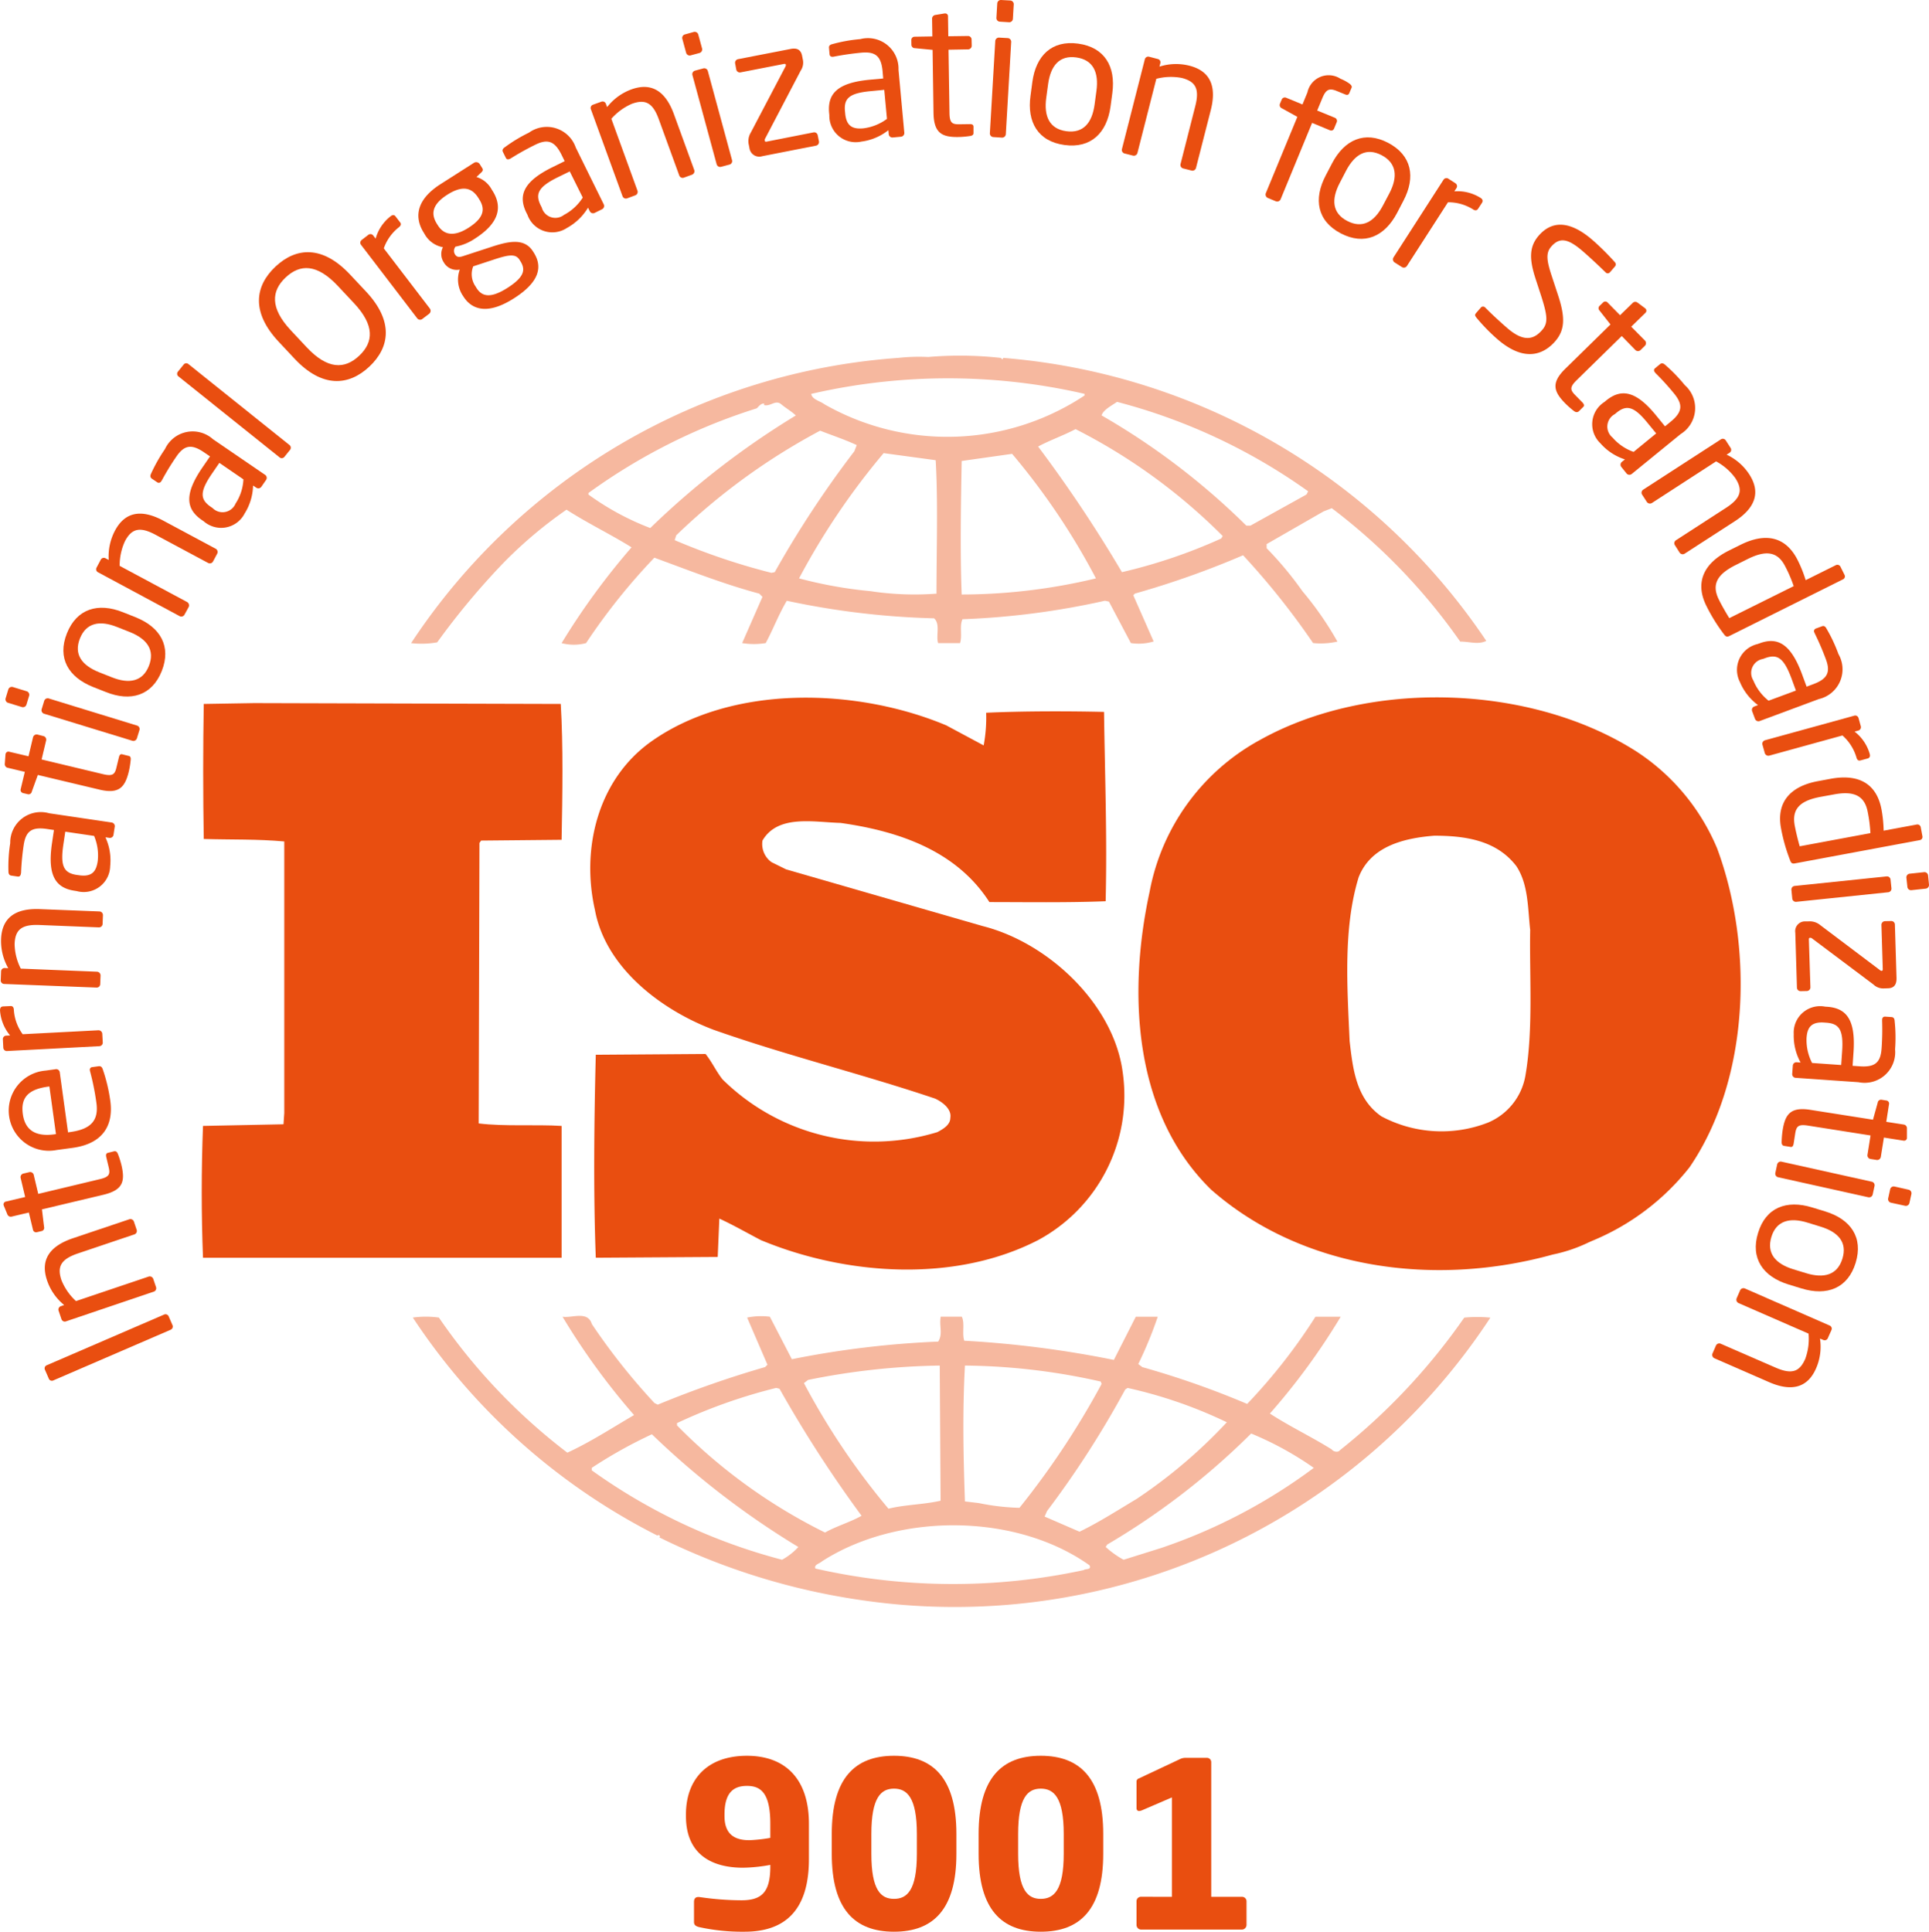 <?xml version="1.0" encoding="UTF-8"?> <svg xmlns="http://www.w3.org/2000/svg" width="125.111" height="125.293" viewBox="0 0 125.111 125.293"><g id="Group_226" data-name="Group 226" transform="translate(-583.444 -666.094)"><path id="Path_203" data-name="Path 203" d="M257.617,291.527a13.888,13.888,0,0,0-5.276-6.323c-6.855-4.353-17.3-4.666-24.365-.731a14.166,14.166,0,0,0-7.173,9.855c-1.428,6.576-1.061,14.4,4,19.328,5.911,5.179,14.507,6.323,22.152,4.2a9.888,9.888,0,0,0,2.31-.781l.225-.1a15.623,15.623,0,0,0,6.327-4.771C259.725,306.5,259.992,297.951,257.617,291.527Zm-12.448,14.768a4.051,4.051,0,0,1-2.429,3.008,8.294,8.294,0,0,1-6.907-.413c-1.635-1.144-1.845-3.058-2.056-4.873-.161-3.572-.418-7.357.583-10.626.784-2.025,2.948-2.543,4.9-2.7,2.057,0,4.056.312,5.327,1.97.791,1.19.74,2.746.9,4.146C245.43,299.765,245.7,303.287,245.169,306.295Z" transform="translate(437.202 429.608)" fill="#e94e10"></path><path id="Path_204" data-name="Path 204" d="M187.874,309.482c-1.739-.106-3.691.046-5.377-.161l.05-18.194.106-.152,5.221-.05c.056-2.952.106-6.121-.055-8.812l-19.879-.055-3.274.055c-.05,2.746-.05,5.957,0,8.758,1.8.055,3.48,0,5.222.161v17.619l-.05.725-5.222.106c-.11,2.9-.11,5.7,0,8.55h23.258Z" transform="translate(431.994 429.64)" fill="#e94e10"></path><path id="Path_205" data-name="Path 205" d="M245.244,318.51a40.449,40.449,0,0,1-8.063,8.6c-.109.161-.427.1-.527-.05-1.323-.827-2.746-1.5-4.014-2.328a43.035,43.035,0,0,0,4.592-6.278h-1.638a36.579,36.579,0,0,1-4.428,5.653,56.69,56.69,0,0,0-6.8-2.387l-.263-.2a26.177,26.177,0,0,0,1.263-3.068h-1.424l-1.423,2.8a67.772,67.772,0,0,0-9.7-1.244c-.161-.464.049-1.139-.161-1.557h-1.369c-.109.626.156,1.094-.16,1.613a60.926,60.926,0,0,0-9.493,1.143l-1.427-2.756a4.478,4.478,0,0,0-1.474.056l1.318,3.058-.156.152a67,67,0,0,0-6.961,2.438l-.212-.106a41.3,41.3,0,0,1-4.063-5.124c-.263-.886-1.318-.367-1.9-.474a44.778,44.778,0,0,0,4.639,6.379c-1.424.831-2.844,1.759-4.327,2.438a38.044,38.044,0,0,1-8.329-8.761,6.117,6.117,0,0,0-1.69,0,41.348,41.348,0,0,0,15.879,14.148.048.048,0,0,1,.055-.046c.046,0,.151.1.046.151a43.593,43.593,0,0,0,13.294,4.1,41.532,41.532,0,0,0,40.611-18.349A8.551,8.551,0,0,0,245.244,318.51Zm-21.99,4.666.155-.106a29.512,29.512,0,0,1,6.438,2.227,33.056,33.056,0,0,1-5.854,4.973c-1.213.725-2.429,1.51-3.7,2.125l-2.264-.982.156-.358A62.389,62.389,0,0,0,223.254,323.176Zm-10.393-1.557a41.364,41.364,0,0,1,8.809,1.038l.054.156a53.025,53.025,0,0,1-5.327,8.032,14.787,14.787,0,0,1-2.635-.307l-.9-.107C212.756,327.372,212.7,324.677,212.861,321.618Zm-10.175.932a45.91,45.91,0,0,1,8.541-.932l.055,8.766c-1.111.253-2.323.253-3.38.518a46.4,46.4,0,0,1-5.482-8.146Zm-8.5,2.8a34.65,34.65,0,0,1,6.434-2.283l.215.055a80.8,80.8,0,0,0,5.322,8.238c-.734.418-1.634.669-2.369,1.088a35.541,35.541,0,0,1-9.6-6.947ZM201,334.214a37.425,37.425,0,0,1-12.343-5.8v-.161a30.308,30.308,0,0,1,3.9-2.177,53.749,53.749,0,0,0,9.5,7.311A4.14,4.14,0,0,1,201,334.214Zm19.567.67a40.187,40.187,0,0,1-17.405-.1c-.105-.257.263-.312.423-.464,4.9-3.163,12.55-3.163,17.354.252C221.09,334.884,220.668,334.784,220.563,334.884Zm5.064-1.447-2.48.777a5.859,5.859,0,0,1-1.162-.831l.1-.156a46.965,46.965,0,0,0,9.336-7.2,20.915,20.915,0,0,1,4.063,2.227A35.6,35.6,0,0,1,225.627,333.437Z" transform="translate(433.167 433.047)" fill="#f6b89f"></path><path id="Path_206" data-name="Path 206" d="M178.642,280.05a48.22,48.22,0,0,1,4.271-5.129,28.078,28.078,0,0,1,4.115-3.477c1.372.883,2.9,1.617,4.219,2.443a45.874,45.874,0,0,0-4.537,6.213,3.12,3.12,0,0,0,1.585,0,40.228,40.228,0,0,1,4.431-5.542c2.264.831,4.482,1.708,6.805,2.332l.207.207-1.317,3a4.712,4.712,0,0,0,1.528,0c.474-.877.841-1.859,1.368-2.745a51.7,51.7,0,0,0,9.552,1.139c.422.367.106,1.143.263,1.607h1.423c.155-.51-.05-1.088.155-1.548a50.631,50.631,0,0,0,9.24-1.2l.257.055,1.424,2.691a3.323,3.323,0,0,0,1.478-.105l-1.322-3,.11-.106a57.41,57.41,0,0,0,7.012-2.484,48.535,48.535,0,0,1,4.541,5.694A4.908,4.908,0,0,0,237.03,280a21.184,21.184,0,0,0-2.268-3.266,22.651,22.651,0,0,0-2.324-2.791v-.267l3.693-2.121.533-.207A38.449,38.449,0,0,1,244.992,280c.633,0,1.163.215,1.69-.046A41.752,41.752,0,0,0,215.355,261.6l-.055.1-.106-.1a24.232,24.232,0,0,0-4.7-.059,12.492,12.492,0,0,0-1.951.059,41.348,41.348,0,0,0-31.593,18.5A5.959,5.959,0,0,0,178.642,280.05Zm21.891-4.554-.212.045a42.248,42.248,0,0,1-6.276-2.121l.1-.313a41.442,41.442,0,0,1,9.335-6.787c.794.313,1.584.569,2.373.936l-.155.4A66.327,66.327,0,0,0,200.532,275.5Zm10.492,1.395a19.069,19.069,0,0,1-4.276-.161,28.3,28.3,0,0,1-4.638-.83,46.218,46.218,0,0,1,5.487-8.123l3.375.459C211.131,270.926,211.025,274.039,211.025,276.89Zm1.635.056c-.106-2.755-.051-5.809,0-8.66,1.055-.152,2.213-.312,3.269-.464a44.693,44.693,0,0,1,5.437,8.077A37.472,37.472,0,0,1,212.66,276.946Zm16.829-3.632a34.485,34.485,0,0,1-6.437,2.182,87.934,87.934,0,0,0-5.437-8.147c.739-.4,1.64-.715,2.429-1.13a37.283,37.283,0,0,1,9.546,6.934Zm-6.754-8.863a37.641,37.641,0,0,1,12.395,5.8l-.106.207-3.637,2.02h-.266a45.908,45.908,0,0,0-9.388-7.149C221.839,264.969,222.367,264.708,222.735,264.451Zm-2.108-.518v.105a16.105,16.105,0,0,1-16.876.565c-.271-.207-.8-.308-.85-.67A39.475,39.475,0,0,1,220.627,263.932Zm-32.176,6.429a37.9,37.9,0,0,1,10.92-5.493c.16-.161.261-.312.473-.312v.105c.422.1.739-.367,1.107-.059.317.266.688.473.95.731a53.31,53.31,0,0,0-9.441,7.3,17.374,17.374,0,0,1-4.009-2.172Z" transform="translate(433.158 427.708)" fill="#f6b89f"></path><path id="Path_207" data-name="Path 207" d="M210.084,309.915a14,14,0,0,1-13.927-3.416c-.418-.52-.685-1.134-1.107-1.654l-7.118.051c-.109,4.2-.161,9.017,0,13.165l7.908-.05.105-2.488c.9.412,1.8.931,2.692,1.395,5.487,2.283,12.55,2.8,17.983,0a10.648,10.648,0,0,0,5.486-10.887c-.578-4.4-4.8-8.394-9.068-9.477l-12.765-3.683-.947-.468a1.448,1.448,0,0,1-.583-1.4c1-1.708,3.325-1.189,5.065-1.143,3.691.52,7.49,1.763,9.652,5.134,2.319,0,5.009.046,7.54-.055.1-4.248-.046-7.977-.106-12.28-2.373-.055-5.275-.055-7.645.055a9.709,9.709,0,0,1-.161,2.118l-2.425-1.3c-5.8-2.434-13.927-2.691-19.2,1.093-3.43,2.484-4.482,6.948-3.586,10.883.685,3.729,4.27,6.475,7.7,7.77,4.693,1.657,9.6,2.856,14.35,4.458.473.211,1.1.68,1,1.249C210.929,309.451,210.451,309.718,210.084,309.915Z" transform="translate(434.154 429.61)" fill="#e94e10"></path><g id="Group_225" data-name="Group 225"><path id="Path_208" data-name="Path 208" d="M163.258,318.426l.257.592a.228.228,0,0,1-.133.291l-7.6,3.282a.214.214,0,0,1-.29-.106l-.257-.592a.214.214,0,0,1,.119-.285l7.6-3.282A.222.222,0,0,1,163.258,318.426Z" transform="translate(431.121 433.038)" fill="#e94e10"></path><path id="Path_209" data-name="Path 209" d="M161.006,312.817l.179.532a.236.236,0,0,1-.147.3l-3.674,1.239c-1.124.382-1.341.877-1.057,1.727a3.741,3.741,0,0,0,.942,1.36l4.712-1.589a.24.24,0,0,1,.3.147l.184.547a.232.232,0,0,1-.152.284l-5.69,1.925a.227.227,0,0,1-.294-.139l-.188-.556a.228.228,0,0,1,.152-.289l.211-.074a3.492,3.492,0,0,1-1.111-1.6c-.455-1.341.179-2.221,1.663-2.727l3.674-1.236A.236.236,0,0,1,161.006,312.817Z" transform="translate(431.122 432.509)" fill="#e94e10"></path><path id="Path_210" data-name="Path 210" d="M160.195,308.8a5.753,5.753,0,0,1,.233.731c.248,1.055.1,1.621-1.162,1.923l-3.994.95.138,1.139a.212.212,0,0,1-.156.267l-.307.074a.207.207,0,0,1-.258-.166l-.266-1.11-1.12.266a.237.237,0,0,1-.276-.152l-.235-.573a.161.161,0,0,0-.009-.033.19.19,0,0,1,.156-.22l1.245-.294-.294-1.239a.237.237,0,0,1,.175-.281l.389-.092a.237.237,0,0,1,.285.174l.293,1.236,3.991-.955c.629-.147.684-.33.574-.79l-.152-.639c-.037-.16-.009-.252.106-.279l.4-.1C160.052,308.615,160.135,308.656,160.195,308.8Z" transform="translate(430.892 432.131)" fill="#e94e10"></path><path id="Path_211" data-name="Path 211" d="M156.4,303.981l.537,3.9.165-.024c1.387-.193,1.823-.807,1.676-1.882a16.672,16.672,0,0,0-.412-2.056.313.313,0,0,1-.01-.06.164.164,0,0,1,.138-.208l.395-.055c.152-.023.238.013.3.192a10.751,10.751,0,0,1,.491,2.062c.184,1.341-.266,2.732-2.434,3.035l-1.051.142a2.605,2.605,0,1,1-.712-5.153l.629-.086A.233.233,0,0,1,156.4,303.981Zm-.777.937c-1.318.184-1.759.753-1.617,1.782.138,1,.785,1.483,2.044,1.309l.105-.015-.427-3.089Z" transform="translate(430.919 431.659)" fill="#e94e10"></path><path id="Path_212" data-name="Path 212" d="M153.468,300.256a2.993,2.993,0,0,0,.574,1.594l4.918-.256a.245.245,0,0,1,.244.224l.032.575a.232.232,0,0,1-.225.233l-5.983.314a.226.226,0,0,1-.243-.212l-.028-.551a.223.223,0,0,1,.221-.235l.247-.012a2.834,2.834,0,0,1-.652-1.626c0-.165.06-.247.2-.257l.478-.023C153.38,300.014,153.459,300.092,153.468,300.256Z" transform="translate(430.873 431.324)" fill="#e94e10"></path><path id="Path_213" data-name="Path 213" d="M159.245,294.67l-.023.566a.235.235,0,0,1-.244.224l-3.862-.155c-1.185-.046-1.565.339-1.6,1.23a3.624,3.624,0,0,0,.4,1.6l4.949.2a.245.245,0,0,1,.225.243l-.023.574a.228.228,0,0,1-.244.211l-5.983-.234a.228.228,0,0,1-.225-.234l.023-.588a.224.224,0,0,1,.244-.21l.221.009a3.565,3.565,0,0,1-.465-1.888c.055-1.41.96-2.006,2.521-1.943l3.858.152A.237.237,0,0,1,159.245,294.67Z" transform="translate(430.876 430.785)" fill="#e94e10"></path><path id="Path_214" data-name="Path 214" d="M159.969,289.454l-.083.537a.233.233,0,0,1-.266.2l-.257-.037a3.577,3.577,0,0,1,.307,1.874,1.716,1.716,0,0,1-2.163,1.617l-.141-.023c-1.255-.184-1.773-1.011-1.47-3.081l.128-.859-.463-.069c-.979-.142-1.364.142-1.5,1.047a16.492,16.492,0,0,0-.17,1.8c-.005.023-.005.032-.01.055-.019.105-.069.207-.215.184l-.409-.06c-.129-.019-.184-.11-.184-.276a9.64,9.64,0,0,1,.115-1.828,1.982,1.982,0,0,1,2.521-1.941l4.055.6A.239.239,0,0,1,159.969,289.454Zm-3.21.336-.128.858c-.207,1.405.05,1.823.876,1.948l.138.018c.837.125,1.117-.234,1.217-.909a3.25,3.25,0,0,0-.234-1.64Z" transform="translate(430.919 430.248)" fill="#e94e10"></path><path id="Path_215" data-name="Path 215" d="M161.023,285.549a5.661,5.661,0,0,1-.12.757c-.253,1.052-.646,1.487-1.905,1.19l-4-.952-.39,1.08a.212.212,0,0,1-.256.17l-.308-.072a.21.21,0,0,1-.155-.267l.266-1.111-1.121-.267a.239.239,0,0,1-.178-.261l.046-.616a.109.109,0,0,0,.009-.036.188.188,0,0,1,.235-.125l1.248.294.294-1.235a.243.243,0,0,1,.284-.175l.39.1a.237.237,0,0,1,.175.281l-.294,1.235,3.99.955c.63.147.762.009.868-.45l.155-.639c.037-.161.1-.229.217-.2l.4.1C160.981,285.319,161.036,285.392,161.023,285.549Z" transform="translate(430.899 429.814)" fill="#e94e10"></path><path id="Path_216" data-name="Path 216" d="M154.43,281.676l-.175.573a.236.236,0,0,1-.293.156l-.9-.275a.238.238,0,0,1-.156-.294l.174-.574a.24.24,0,0,1,.294-.156l.9.276A.238.238,0,0,1,154.43,281.676Zm7.154,2.223-.165.537a.238.238,0,0,1-.294.156l-5.726-1.754a.237.237,0,0,1-.156-.294l.165-.541a.239.239,0,0,1,.294-.156l5.726,1.759A.232.232,0,0,1,161.584,283.9Z" transform="translate(430.903 429.549)" fill="#e94e10"></path><path id="Path_217" data-name="Path 217" d="M162.709,280.513c-.639,1.6-2.021,2-3.624,1.358l-.827-.326c-1.607-.639-2.337-1.878-1.7-3.48s2.025-2.011,3.627-1.374l.831.331C162.62,277.661,163.346,278.91,162.709,280.513Zm-2.9-2.861c-1.111-.445-2-.28-2.406.744s.115,1.74,1.24,2.19l.826.327c1.111.445,2,.29,2.406-.735s-.115-1.75-1.239-2.2Z" transform="translate(431.225 429.109)" fill="#e94e10"></path><path id="Path_218" data-name="Path 218" d="M166.122,273.423l-.267.5a.235.235,0,0,1-.317.1l-3.411-1.828c-1.047-.564-1.556-.381-1.979.4a3.749,3.749,0,0,0-.35,1.615l4.376,2.347a.252.252,0,0,1,.1.322l-.276.505a.233.233,0,0,1-.313.086L158.4,274.63a.221.221,0,0,1-.1-.307l.276-.52a.225.225,0,0,1,.312-.082l.2.105a3.576,3.576,0,0,1,.408-1.905c.666-1.245,1.745-1.387,3.123-.648l3.411,1.828A.241.241,0,0,1,166.122,273.423Z" transform="translate(431.407 428.586)" fill="#e94e10"></path><path id="Path_219" data-name="Path 219" d="M168.994,269.094l-.308.445a.235.235,0,0,1-.326.06l-.211-.142a3.556,3.556,0,0,1-.546,1.813,1.712,1.712,0,0,1-2.655.505l-.115-.078c-1.047-.716-1.153-1.685.033-3.413l.491-.716-.39-.266c-.813-.556-1.286-.469-1.8.289a16.288,16.288,0,0,0-.936,1.535c-.014.017-.02.026-.033.045a.179.179,0,0,1-.276.069l-.34-.23c-.1-.073-.119-.183-.046-.33a10.522,10.522,0,0,1,.9-1.588,1.978,1.978,0,0,1,3.114-.639l3.384,2.314A.235.235,0,0,1,168.994,269.094Zm-3.031-1.107-.491.716c-.8,1.171-.754,1.663-.065,2.135l.115.079a.913.913,0,0,0,1.492-.29,3.151,3.151,0,0,0,.51-1.57Z" transform="translate(431.708 428.129)" fill="#e94e10"></path><path id="Path_220" data-name="Path 220" d="M170.41,267.509l-.385.478a.218.218,0,0,1-.313.017l-6.548-5.243a.214.214,0,0,1-.046-.3l.386-.478a.212.212,0,0,1,.3-.027l6.548,5.245A.225.225,0,0,1,170.41,267.509Z" transform="translate(431.857 427.75)" fill="#e94e10"></path><path id="Path_221" data-name="Path 221" d="M175.085,262.744c-1.345,1.258-3.063,1.387-4.845-.514l-1.037-1.107c-1.786-1.906-1.548-3.609-.2-4.873s3.058-1.381,4.84.524l1.038,1.107C176.66,259.783,176.43,261.481,175.085,262.744Zm-2.034-5.23c-1.35-1.443-2.448-1.443-3.388-.56s-1.019,1.987.33,3.43l1.034,1.106c1.35,1.437,2.457,1.433,3.4.547s1.01-1.979-.34-3.417Z" transform="translate(432.312 427.133)" fill="#e94e10"></path><path id="Path_222" data-name="Path 222" d="M176.449,253.9a3,3,0,0,0-.988,1.377l2.99,3.908a.245.245,0,0,1-.042.33l-.459.349a.236.236,0,0,1-.322-.05l-3.637-4.757a.223.223,0,0,1,.033-.322l.435-.336a.225.225,0,0,1,.322.051l.152.193a2.788,2.788,0,0,1,.973-1.451c.128-.1.238-.1.322.019l.293.381C176.6,253.689,176.578,253.794,176.449,253.9Z" transform="translate(432.876 426.926)" fill="#e94e10"></path><path id="Path_223" data-name="Path 223" d="M181.457,250.65l-.312.293a1.672,1.672,0,0,1,.988.808l.05.078c.693,1.089.4,2.122-1.12,3.1a3.359,3.359,0,0,1-1.276.532.441.441,0,0,0-.033.5c.11.17.243.206.51.119l1.717-.56c1.125-.372,2.237-.689,2.828.243l.051.079c.606.95.343,1.937-1.282,2.971-1.561,1-2.663.85-3.278-.119l-.06-.092a1.9,1.9,0,0,1-.175-1.654l-.092.014a.962.962,0,0,1-.945-.482l-.005-.009a.967.967,0,0,1-.05-.973,1.708,1.708,0,0,1-1.189-.854l-.05-.083c-.561-.882-.62-2.066,1.083-3.154l2.168-1.383a.274.274,0,0,1,.368.074l.161.257C181.6,250.475,181.555,250.558,181.457,250.65Zm-.188,1.648c-.376-.593-.941-.886-2.01-.207-1.112.708-1.015,1.36-.662,1.915l.05.078c.276.436.841.882,1.98.155,1.07-.679,1.074-1.267.692-1.859Zm2.668,4.013c-.247-.39-.665-.345-1.7,0l-1.3.427a1.394,1.394,0,0,0,.161,1.318l.055.092c.353.551.9.689,2-.009,1.129-.721,1.185-1.2.836-1.746Z" transform="translate(433.199 426.631)" fill="#e94e10"></path><path id="Path_224" data-name="Path 224" d="M188.829,253.226l-.487.24a.234.234,0,0,1-.313-.11l-.115-.23a3.638,3.638,0,0,1-1.372,1.318,1.712,1.712,0,0,1-2.558-.863l-.065-.125c-.56-1.138-.179-2.039,1.7-2.961l.781-.386-.207-.422c-.441-.887-.9-1.042-1.717-.634a17.1,17.1,0,0,0-1.571.877.256.256,0,0,1-.055.027c-.1.046-.207.065-.271-.073l-.184-.372c-.059-.115-.013-.215.125-.307a9.816,9.816,0,0,1,1.565-.946,1.985,1.985,0,0,1,3.035.969l1.815,3.683A.237.237,0,0,1,188.829,253.226Zm-2.1-2.451-.78.381c-1.278.629-1.47,1.084-1.1,1.832l.065.125a.912.912,0,0,0,1.442.481,3.229,3.229,0,0,0,1.217-1.124Z" transform="translate(433.667 426.438)" fill="#e94e10"></path><path id="Path_225" data-name="Path 225" d="M194.175,251.211l-.533.193a.234.234,0,0,1-.3-.142l-1.322-3.632c-.4-1.116-.9-1.322-1.745-1.019a3.789,3.789,0,0,0-1.337.973l1.694,4.665a.238.238,0,0,1-.138.3l-.541.2a.232.232,0,0,1-.29-.142l-2.052-5.639a.224.224,0,0,1,.128-.293l.556-.2a.226.226,0,0,1,.29.142l.078.211a3.539,3.539,0,0,1,1.571-1.147c1.327-.482,2.223.132,2.76,1.6l1.322,3.633A.243.243,0,0,1,194.175,251.211Z" transform="translate(434.157 426.213)" fill="#e94e10"></path><path id="Path_226" data-name="Path 226" d="M194.148,243.623l-.579.156a.238.238,0,0,1-.289-.165l-.248-.91a.233.233,0,0,1,.165-.284l.579-.161a.24.24,0,0,1,.29.165l.247.909A.242.242,0,0,1,194.148,243.623Zm1.947,7.237-.547.147a.236.236,0,0,1-.289-.165l-1.571-5.782a.235.235,0,0,1,.165-.29l.543-.147a.24.24,0,0,1,.289.165l1.571,5.782A.233.233,0,0,1,196.1,250.86Z" transform="translate(434.666 425.907)" fill="#e94e10"></path><path id="Path_227" data-name="Path 227" d="M201.418,249.54l-3.49.684a.642.642,0,0,1-.831-.5l-.042-.22a1.06,1.06,0,0,1,.119-.8l2.255-4.293a.26.26,0,0,0,.027-.11c-.01-.05-.042-.078-.133-.059l-2.805.546a.236.236,0,0,1-.28-.184l-.073-.395a.237.237,0,0,1,.183-.276l3.4-.661c.474-.1.689.092.758.435l.056.281a.924.924,0,0,1-.143.684l-2.3,4.395a.182.182,0,0,0-.032.142c.009.055.027.088.11.073l3.048-.6a.231.231,0,0,1,.276.184l.079.394A.24.24,0,0,1,201.418,249.54Z" transform="translate(434.959 426)" fill="#e94e10"></path><path id="Path_228" data-name="Path 228" d="M206.4,249.015l-.542.051a.236.236,0,0,1-.253-.217l-.023-.257a3.544,3.544,0,0,1-1.75.739,1.709,1.709,0,0,1-2.079-1.717l-.014-.143c-.115-1.262.56-1.96,2.645-2.153l.863-.079-.04-.468c-.092-.982-.459-1.29-1.374-1.207a17.8,17.8,0,0,0-1.782.257l-.059.009c-.105.01-.211-.018-.225-.17l-.036-.408c-.014-.129.059-.207.224-.244a9.754,9.754,0,0,1,1.8-.322,1.984,1.984,0,0,1,2.484,1.988l.376,4.082A.238.238,0,0,1,206.4,249.015Zm-1.085-3.04-.863.083c-1.419.128-1.763.477-1.685,1.308l.014.142c.078.841.5,1.025,1.171.965a3.232,3.232,0,0,0,1.538-.615Z" transform="translate(435.481 425.946)" fill="#e94e10"></path><path id="Path_229" data-name="Path 229" d="M210.443,249.107a5.531,5.531,0,0,1-.767.069c-1.084.019-1.6-.257-1.625-1.552l-.06-4.1-1.143-.11a.223.223,0,0,1-.23-.211l-.005-.317a.211.211,0,0,1,.221-.215l1.143-.019-.018-1.153a.243.243,0,0,1,.207-.238l.61-.1h.036a.18.18,0,0,1,.179.2l.019,1.281,1.272-.018a.232.232,0,0,1,.238.23l.01.4a.239.239,0,0,1-.235.238l-1.271.023.063,4.106c.01.646.175.738.648.73l.657-.009c.165-.005.247.04.253.161l0,.413C210.65,249.01,210.594,249.079,210.443,249.107Z" transform="translate(435.939 425.804)" fill="#e94e10"></path><path id="Path_230" data-name="Path 230" d="M212.054,249.291l-.563-.037a.236.236,0,0,1-.222-.247l.35-5.984a.238.238,0,0,1,.247-.22l.565.032a.239.239,0,0,1,.22.253l-.348,5.979A.241.241,0,0,1,212.054,249.291Zm.459-7.485-.6-.037a.235.235,0,0,1-.22-.248l.055-.936a.236.236,0,0,1,.248-.221l.6.033a.239.239,0,0,1,.221.248l-.056.941A.236.236,0,0,1,212.514,241.807Z" transform="translate(436.376 425.73)" fill="#e94e10"></path><path id="Path_231" data-name="Path 231" d="M215.883,249.528c-1.717-.234-2.438-1.483-2.2-3.195l.118-.887c.23-1.712,1.259-2.728,2.972-2.493s2.447,1.483,2.217,3.2l-.118.886C218.633,248.749,217.6,249.764,215.883,249.528Zm2.076-3.516c.161-1.19-.211-2.011-1.308-2.163s-1.663.537-1.828,1.736l-.12.887c-.16,1.189.2,2.01,1.3,2.162s1.676-.537,1.836-1.736Z" transform="translate(436.598 425.97)" fill="#e94e10"></path><path id="Path_232" data-name="Path 232" d="M223.618,251.112l-.546-.138a.234.234,0,0,1-.17-.289l.955-3.752c.294-1.153,0-1.6-.873-1.828a3.748,3.748,0,0,0-1.653.055l-1.226,4.813a.24.24,0,0,1-.284.17l-.56-.142a.234.234,0,0,1-.161-.28l1.483-5.818a.227.227,0,0,1,.276-.175l.569.148a.22.22,0,0,1,.161.28l-.055.215a3.528,3.528,0,0,1,1.946-.06c1.369.35,1.77,1.36,1.383,2.88l-.959,3.752A.236.236,0,0,1,223.618,251.112Z" transform="translate(437.11 426.045)" fill="#e94e10"></path><path id="Path_233" data-name="Path 233" d="M232.784,246.07l-.524-.215c-.51-.211-.725-.125-.968.473l-.326.785,1.143.468a.217.217,0,0,1,.125.284l-.175.423a.2.2,0,0,1-.28.1l-1.144-.473-2.043,4.959a.244.244,0,0,1-.3.129l-.533-.221a.243.243,0,0,1-.128-.3l2.048-4.959-1.005-.556a.225.225,0,0,1-.129-.28l.124-.294a.217.217,0,0,1,.285-.11l1.057.436.322-.781a1.407,1.407,0,0,1,2.144-.886,2.761,2.761,0,0,1,.583.317c.1.082.175.161.138.261l-.152.359C233,246.106,232.9,246.116,232.784,246.07Z" transform="translate(437.909 426.15)" fill="#e94e10"></path><path id="Path_234" data-name="Path 234" d="M232.2,254.736c-1.529-.8-1.782-2.223-.978-3.752l.412-.79c.8-1.529,2.112-2.131,3.642-1.327s1.79,2.223.987,3.752l-.413.794C235.046,254.942,233.728,255.535,232.2,254.736Zm3.15-2.594c.556-1.061.481-1.96-.5-2.475s-1.74-.065-2.306,1.006l-.412.794c-.556,1.061-.492,1.957.487,2.465s1.749.069,2.314-1Z" transform="translate(438.205 426.494)" fill="#e94e10"></path><path id="Path_235" data-name="Path 235" d="M240.364,252.953a3,3,0,0,0-1.625-.459l-2.663,4.133a.239.239,0,0,1-.322.069l-.487-.308a.241.241,0,0,1-.06-.32l3.238-5.029a.228.228,0,0,1,.317-.078l.464.3a.225.225,0,0,1,.06.317l-.135.206a2.8,2.8,0,0,1,1.7.423c.138.086.171.193.1.312l-.261.4C240.611,253.03,240.5,253.045,240.364,252.953Z" transform="translate(438.617 426.721)" fill="#e94e10"></path><path id="Path_236" data-name="Path 236" d="M241.505,261.129a12.062,12.062,0,0,1-1.368-1.4c-.128-.156-.115-.207-.032-.307l.307-.354a.185.185,0,0,1,.276-.013.17.17,0,0,0,.027.023c.376.39,1.011.969,1.419,1.322,1.071.922,1.723.738,2.26.115.386-.441.34-.914-.037-2.112l-.413-1.268c-.385-1.209-.4-2.011.212-2.723.926-1.08,2.131-.909,3.485.257a16.566,16.566,0,0,1,1.456,1.442.208.208,0,0,1,.019.285l-.331.381a.181.181,0,0,1-.27.014l-.019-.019c-.372-.363-.968-.928-1.483-1.373-.919-.79-1.479-.933-2.039-.284-.362.422-.284.922.042,1.914l.395,1.2c.5,1.5.445,2.3-.17,3.017C244.5,262.1,243.26,262.64,241.505,261.129Z" transform="translate(439.074 426.979)" fill="#e94e10"></path><path id="Path_237" data-name="Path 237" d="M246.009,265.35a5.594,5.594,0,0,1-.574-.505c-.758-.771-.913-1.335.01-2.24l2.929-2.871-.707-.9a.213.213,0,0,1,0-.307l.229-.221a.2.2,0,0,1,.3.014l.8.813.823-.8a.237.237,0,0,1,.316-.013l.5.372.022.023a.191.191,0,0,1-.017.267l-.919.895.89.9a.243.243,0,0,1,0,.336l-.284.28a.242.242,0,0,1-.335,0l-.887-.91-2.929,2.87c-.459.451-.413.634-.082.969l.459.468c.114.12.137.212.054.294l-.293.289C246.224,265.437,246.133,265.441,246.009,265.35Z" transform="translate(439.521 427.406)" fill="#e94e10"></path><path id="Path_238" data-name="Path 238" d="M249.216,269.056l-.339-.422a.235.235,0,0,1,.032-.331l.2-.161a3.55,3.55,0,0,1-1.588-1.042,1.708,1.708,0,0,1,.261-2.686l.109-.092c.988-.8,1.948-.629,3.266,1l.551.676.366-.3c.762-.625.813-1.1.234-1.815a16.656,16.656,0,0,0-1.212-1.335.286.286,0,0,0-.037-.046c-.065-.083-.106-.184.014-.281l.317-.261c.1-.082.206-.063.329.05a10.4,10.4,0,0,1,1.272,1.314,1.983,1.983,0,0,1-.266,3.173l-3.182,2.594A.239.239,0,0,1,249.216,269.056Zm1.92-2.6-.551-.67c-.895-1.107-1.381-1.194-2.025-.671l-.11.092a.915.915,0,0,0-.147,1.515,3.215,3.215,0,0,0,1.368.933Z" transform="translate(439.725 427.75)" fill="#e94e10"></path><path id="Path_239" data-name="Path 239" d="M252.378,273.76l-.3-.472a.232.232,0,0,1,.069-.326l3.246-2.1c1-.648,1.084-1.18.6-1.928a3.717,3.717,0,0,0-1.245-1.084l-4.165,2.7a.245.245,0,0,1-.326-.069l-.313-.483a.233.233,0,0,1,.079-.316l5.028-3.256a.228.228,0,0,1,.322.06l.316.491a.225.225,0,0,1-.073.317l-.188.119a3.541,3.541,0,0,1,1.47,1.276c.767,1.185.372,2.2-.941,3.045l-3.247,2.1A.238.238,0,0,1,252.378,273.76Z" transform="translate(439.999 428.17)" fill="#e94e10"></path><path id="Path_240" data-name="Path 240" d="M254.929,278.517a11.322,11.322,0,0,1-1.144-1.845c-.781-1.566-.12-2.8,1.456-3.586l.757-.376c1.649-.822,2.953-.524,3.716,1.01a8.276,8.276,0,0,1,.511,1.282l1.956-.973a.224.224,0,0,1,.3.1l.267.537a.21.21,0,0,1-.105.285l-7.357,3.668C255.145,278.688,255.057,278.692,254.929,278.517Zm4.518-3.126a8.592,8.592,0,0,0-.543-1.268c-.514-1.034-1.322-1.048-2.448-.487l-.753.376c-1.148.57-1.626,1.217-1.107,2.254.174.359.464.859.675,1.2Z" transform="translate(440.332 428.721)" fill="#e94e10"></path><path id="Path_241" data-name="Path 241" d="M256.74,283.512l-.189-.505a.237.237,0,0,1,.138-.3l.243-.092a3.564,3.564,0,0,1-1.17-1.492,1.719,1.719,0,0,1,1.12-2.461l.135-.046c1.188-.446,2.038.027,2.768,1.988l.3.817.44-.165c.924-.345,1.127-.781.8-1.64a17.728,17.728,0,0,0-.713-1.654c-.008-.022-.012-.032-.022-.055a.179.179,0,0,1,.106-.261l.385-.142c.12-.046.215,0,.294.151a10.037,10.037,0,0,1,.777,1.654,1.98,1.98,0,0,1-1.272,2.916l-3.845,1.428A.237.237,0,0,1,256.74,283.512Zm2.653-1.838-.3-.817c-.5-1.332-.923-1.571-1.708-1.282l-.129.047a.918.918,0,0,0-.629,1.387,3.225,3.225,0,0,0,.992,1.322Z" transform="translate(440.532 429.211)" fill="#e94e10"></path><path id="Path_242" data-name="Path 242" d="M263.181,285.521a3.054,3.054,0,0,0-.909-1.433l-4.748,1.308a.241.241,0,0,1-.289-.164l-.156-.557a.236.236,0,0,1,.169-.276l5.782-1.592a.221.221,0,0,1,.284.151l.148.533a.228.228,0,0,1-.165.28l-.24.065a2.8,2.8,0,0,1,.982,1.446c.046.161,0,.258-.138.3l-.463.125C263.314,285.74,263.222,285.681,263.181,285.521Z" transform="translate(440.671 429.709)" fill="#e94e10"></path><path id="Path_243" data-name="Path 243" d="M258.78,291.848a11.468,11.468,0,0,1-.593-2.089c-.32-1.723.652-2.728,2.383-3.049l.836-.156c1.813-.335,2.985.308,3.3,1.993a8.554,8.554,0,0,1,.138,1.373l2.148-.4a.22.22,0,0,1,.258.179l.109.587a.21.21,0,0,1-.179.248l-8.086,1.507C258.94,292.068,258.853,292.051,258.78,291.848Zm5.206-1.769a9.4,9.4,0,0,0-.174-1.367c-.211-1.135-.982-1.374-2.218-1.139l-.831.151c-1.262.234-1.9.725-1.685,1.869.073.394.211.955.322,1.34Z" transform="translate(440.77 430.053)" fill="#e94e10"></path><path id="Path_244" data-name="Path 244" d="M258.855,293.8l-.056-.564a.234.234,0,0,1,.207-.258l5.964-.619a.232.232,0,0,1,.258.207l.059.564a.235.235,0,0,1-.211.257l-5.96.62A.238.238,0,0,1,258.855,293.8Zm7.466-.758-.065-.6a.237.237,0,0,1,.211-.258l.937-.1a.233.233,0,0,1,.257.207l.06.6a.238.238,0,0,1-.207.261l-.937.1A.235.235,0,0,1,266.321,293.043Z" transform="translate(440.833 430.58)" fill="#e94e10"></path><path id="Path_245" data-name="Path 245" d="M259.136,299.293l-.106-3.549a.635.635,0,0,1,.626-.739l.224,0a1.073,1.073,0,0,1,.771.243l3.872,2.92a.208.208,0,0,0,.1.046c.046,0,.084-.027.08-.119l-.087-2.86a.238.238,0,0,1,.23-.244l.4-.009a.234.234,0,0,1,.243.224l.106,3.463c.013.482-.2.666-.557.675l-.283.009a.9.9,0,0,1-.653-.252l-3.967-2.976a.188.188,0,0,0-.133-.055c-.055,0-.092.013-.092.1l.1,3.108a.238.238,0,0,1-.23.244l-.4.009A.236.236,0,0,1,259.136,299.293Z" transform="translate(440.854 430.851)" fill="#e94e10"></path><path id="Path_246" data-name="Path 246" d="M258.846,304.424l.04-.541a.232.232,0,0,1,.248-.217l.257.019a3.629,3.629,0,0,1-.446-1.846,1.715,1.715,0,0,1,2.035-1.781l.142.009c1.268.091,1.845.873,1.7,2.962l-.059.867.467.033c.989.068,1.351-.244,1.414-1.163a17.074,17.074,0,0,0,.034-1.8.284.284,0,0,0,0-.06c.008-.106.049-.206.2-.2l.413.028c.128.008.194.1.2.267a9.992,9.992,0,0,1,.027,1.827,1.984,1.984,0,0,1-2.369,2.132l-4.092-.285A.239.239,0,0,1,258.846,304.424Zm3.177-.579.06-.867c.1-1.419-.189-1.818-1.02-1.878l-.142-.01c-.844-.059-1.1.326-1.144,1.005a3.242,3.242,0,0,0,.359,1.617Z" transform="translate(440.837 431.327)" fill="#e94e10"></path><path id="Path_247" data-name="Path 247" d="M258.22,308.338a6,6,0,0,1,.063-.768c.166-1.069.529-1.538,1.806-1.335l4.055.639.307-1.107a.217.217,0,0,1,.244-.189l.312.05a.2.2,0,0,1,.175.253l-.175,1.13,1.139.179a.236.236,0,0,1,.2.243v.62a.143.143,0,0,0,0,.037.19.19,0,0,1-.226.142l-1.267-.2-.2,1.253a.241.241,0,0,1-.271.2l-.395-.063a.238.238,0,0,1-.2-.271l.2-1.255-4.056-.639c-.638-.1-.757.047-.831.515l-.1.647c-.028.165-.087.24-.2.22l-.409-.065C258.283,308.559,258.22,308.489,258.22,308.338Z" transform="translate(440.778 431.845)" fill="#e94e10"></path><path id="Path_248" data-name="Path 248" d="M257.847,309.981l.118-.551a.236.236,0,0,1,.281-.178l5.854,1.3a.232.232,0,0,1,.179.279l-.119.551a.238.238,0,0,1-.28.179l-5.855-1.3A.235.235,0,0,1,257.847,309.981Zm7.318,1.649.129-.587a.236.236,0,0,1,.28-.179l.919.207a.237.237,0,0,1,.178.28l-.128.583a.237.237,0,0,1-.28.179l-.919-.2A.237.237,0,0,1,265.166,311.63Z" transform="translate(440.743 432.189)" fill="#e94e10"></path><path id="Path_249" data-name="Path 249" d="M256.835,313.633c.5-1.654,1.851-2.158,3.5-1.654l.854.261c1.648.505,2.48,1.68,1.974,3.334s-1.859,2.168-3.509,1.663l-.853-.261C257.155,316.469,256.324,315.28,256.835,313.633Zm3.127,2.616c1.144.349,2.016.116,2.342-.941s-.257-1.727-1.414-2.08l-.854-.263c-1.148-.352-2.016-.124-2.337.929s.253,1.736,1.41,2.095Z" transform="translate(440.635 432.428)" fill="#e94e10"></path><path id="Path_250" data-name="Path 250" d="M254.12,320.992l.225-.515a.234.234,0,0,1,.312-.119L258.2,321.9c1.087.479,1.578.258,1.937-.56a3.763,3.763,0,0,0,.215-1.638l-4.546-1.984a.243.243,0,0,1-.119-.308l.23-.527a.24.24,0,0,1,.307-.11l5.487,2.4a.219.219,0,0,1,.124.3L261.6,320a.219.219,0,0,1-.3.109l-.207-.087a3.5,3.5,0,0,1-.252,1.929c-.561,1.291-1.626,1.52-3.054.895l-3.542-1.547A.24.24,0,0,1,254.12,320.992Z" transform="translate(440.392 432.893)" fill="#e94e10"></path></g><g id="Group_224" data-name="Group 224" transform="translate(627.932 779.976)"><path id="Path_251" data-name="Path 251" d="M197.053,355.894a13.04,13.04,0,0,1-2.953-.3c-.238-.06-.33-.152-.33-.33V353.96c0-.211.1-.316.27-.316h.074a18.84,18.84,0,0,0,2.732.212c1.317,0,1.873-.524,1.873-2.191v-.106a10.251,10.251,0,0,1-1.772.184c-2.02,0-3.7-.859-3.7-3.348v-.105c0-2.278,1.377-3.807,3.958-3.807,2.415,0,4.018,1.424,4.018,4.409v2.3C201.223,354.576,199.6,355.894,197.053,355.894Zm1.666-7c0-2.039-.646-2.457-1.515-2.457-.827,0-1.456.386-1.456,1.855v.105c0,1.23.721,1.562,1.607,1.562a9.93,9.93,0,0,0,1.364-.151Z" transform="translate(-193.246 -344.483)" fill="#e94e10"></path><path id="Path_252" data-name="Path 252" d="M205.931,355.894c-2.548,0-4.037-1.455-4.037-5.05v-1.291c0-3.6,1.489-5.071,4.037-5.071s4.046,1.47,4.046,5.071v1.291C209.977,354.44,208.48,355.894,205.931,355.894Zm1.483-6.341c0-2.37-.643-2.939-1.483-2.939s-1.469.569-1.469,2.939v1.291c0,2.369.628,2.92,1.469,2.92s1.483-.551,1.483-2.92Z" transform="translate(-192.435 -344.483)" fill="#e94e10"></path><path id="Path_253" data-name="Path 253" d="M214.634,355.894c-2.548,0-4.032-1.455-4.032-5.05v-1.291c0-3.6,1.483-5.071,4.032-5.071s4.05,1.47,4.05,5.071v1.291C218.684,354.44,217.188,355.894,214.634,355.894Zm1.488-6.341c0-2.37-.646-2.939-1.488-2.939s-1.469.569-1.469,2.939v1.291c0,2.369.633,2.92,1.469,2.92s1.488-.551,1.488-2.92Z" transform="translate(-191.619 -344.483)" fill="#e94e10"></path><path id="Path_254" data-name="Path 254" d="M222.26,353.62v-6.448l-1.951.841a.54.54,0,0,1-.179.04c-.105,0-.164-.073-.164-.193v-1.708a.21.21,0,0,1,.151-.211l2.714-1.276a.842.842,0,0,1,.345-.06h1.351a.278.278,0,0,1,.284.284v8.73H226.8a.29.29,0,0,1,.3.284v1.543a.307.307,0,0,1-.3.3h-6.535a.306.306,0,0,1-.3-.3V353.9a.289.289,0,0,1,.3-.284Z" transform="translate(-190.741 -344.472)" fill="#e94e10"></path></g></g></svg> 